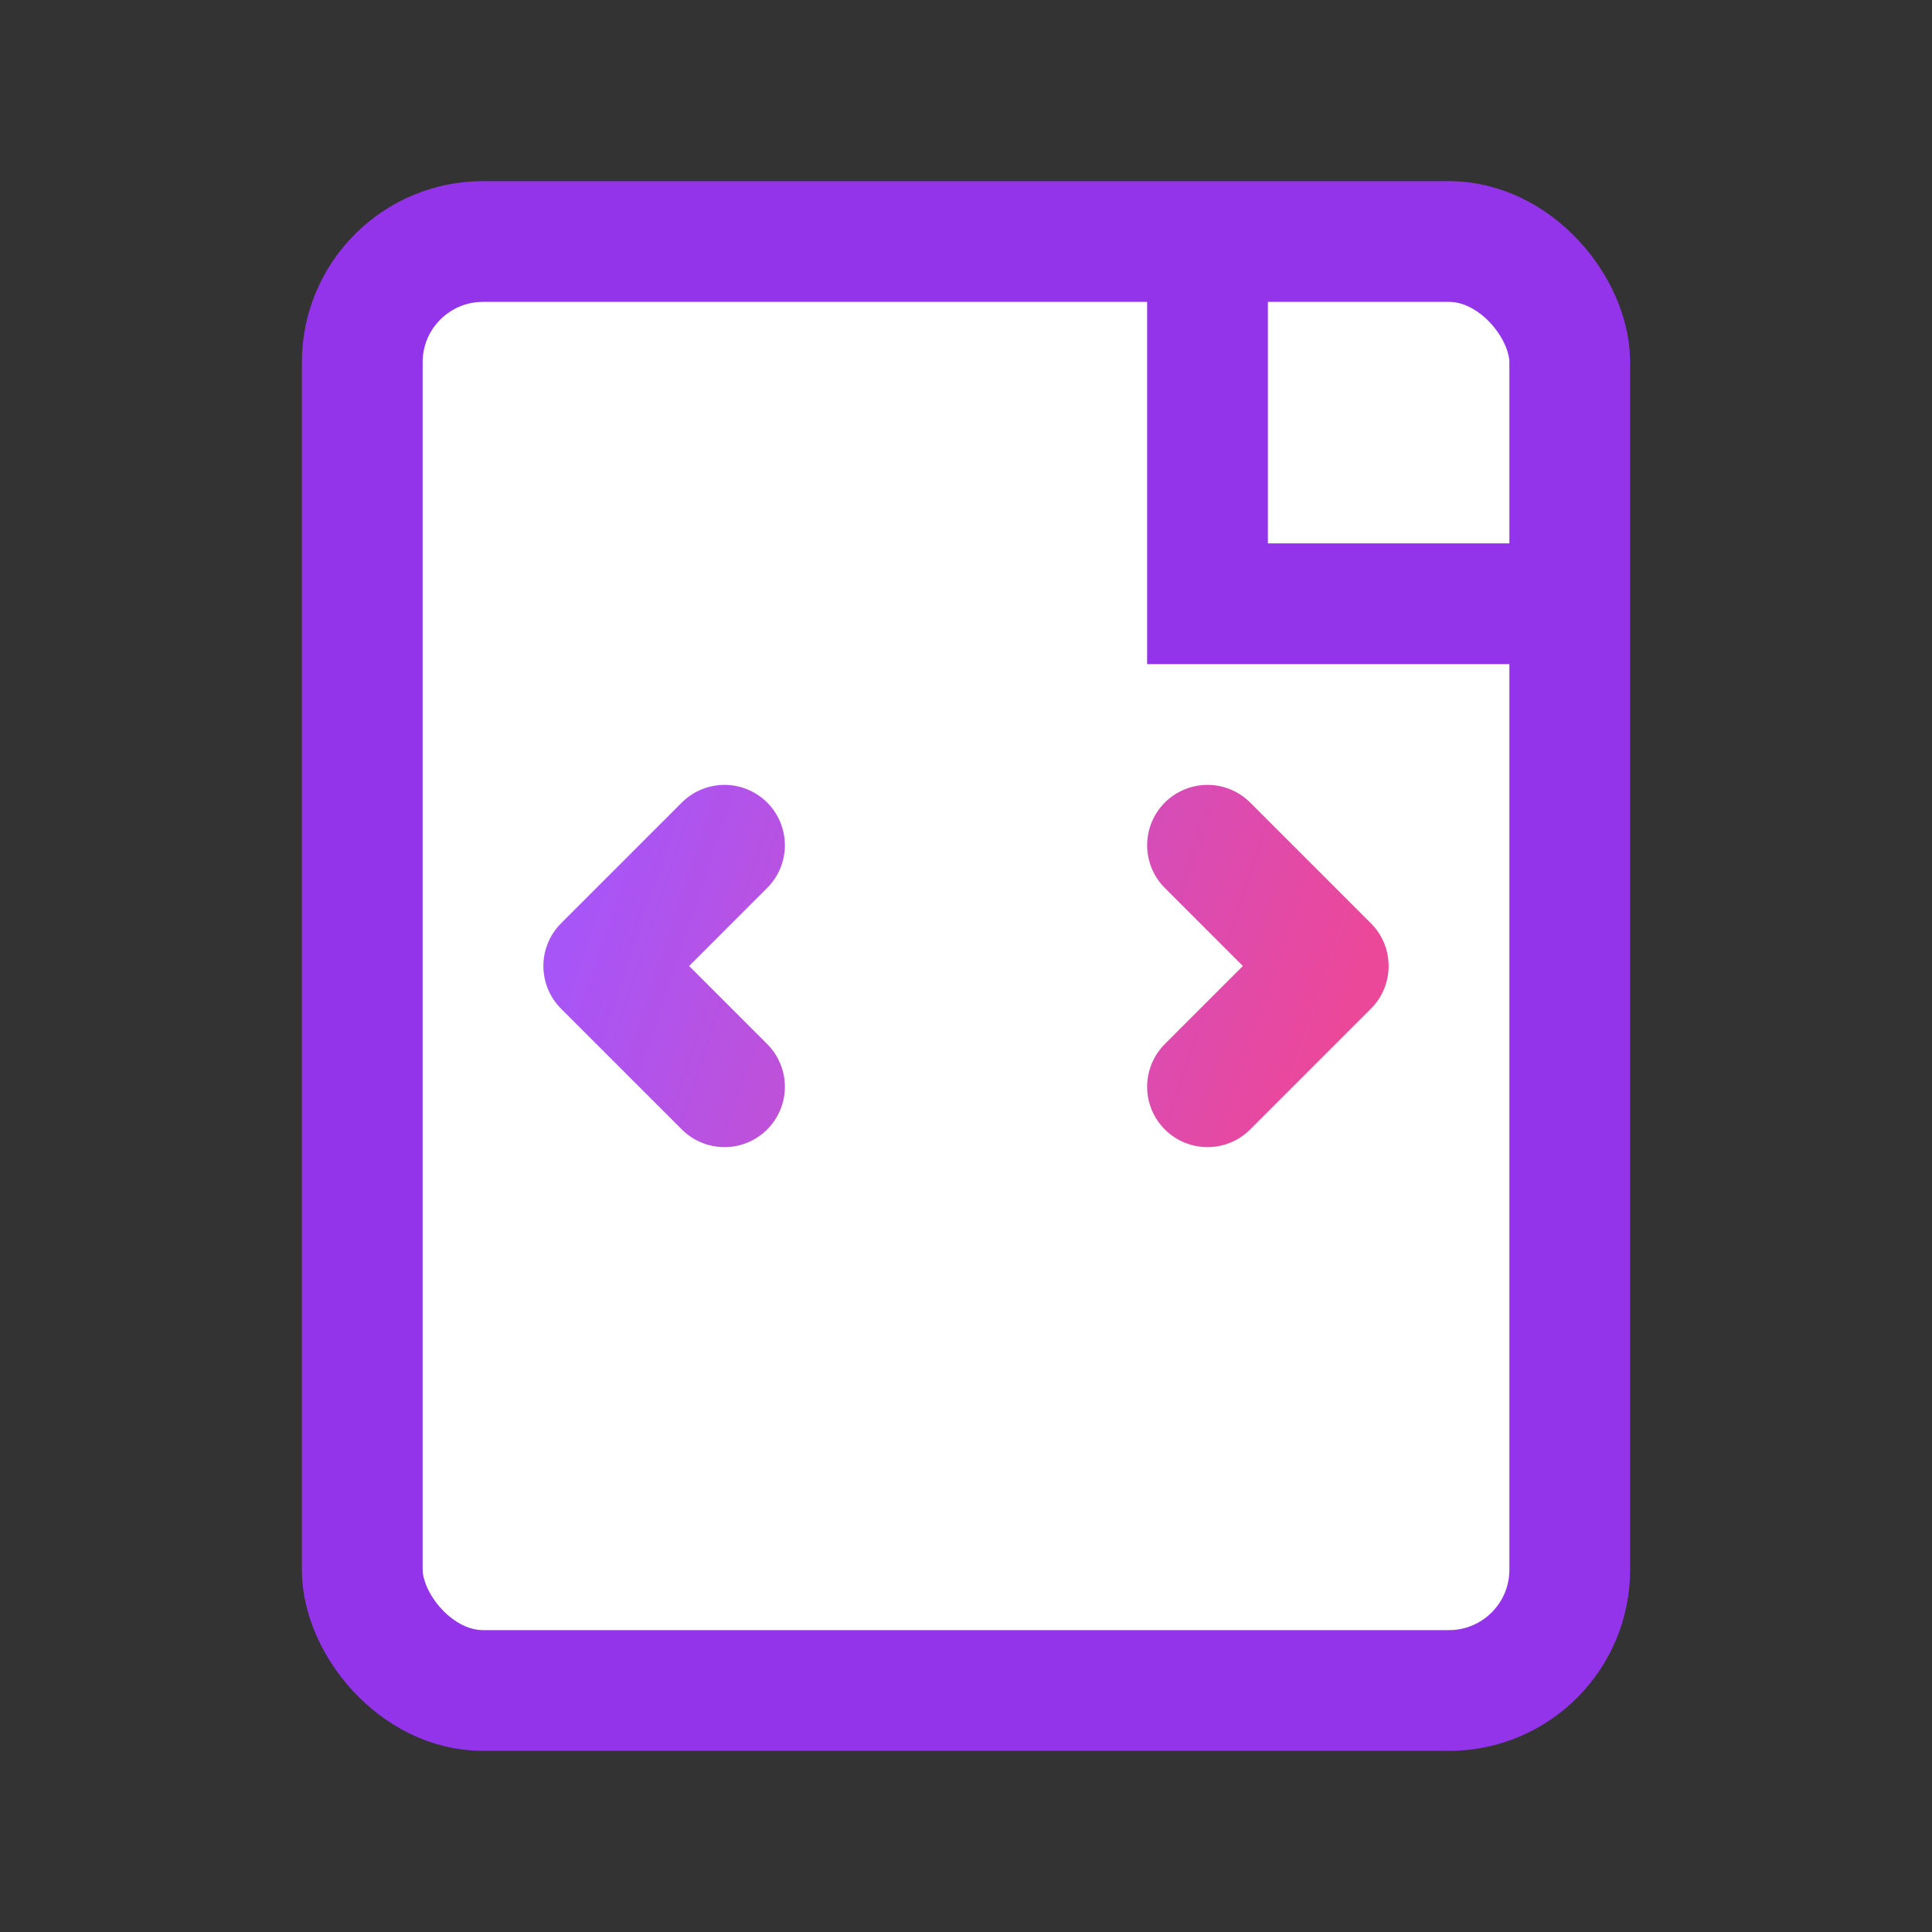 <svg
  xmlns="http://www.w3.org/2000/svg"
  viewBox="0 0 64 64"
  fill="none"
>
  <rect x="0" y="0" width="64" height="64" fill="#333333" stroke="none"/>
  <!-- Paper/Project File -->
  <rect x="12" y="8" width="40" height="48" rx="4"
    stroke="#9333EA" stroke-width="4" fill="white"/>
  <path d="M40 8v12h12" stroke="#9333EA" stroke-width="4" fill="none"/>

  <!-- Code Brackets inside -->
  <path d="M24 28l-4 4 4 4" stroke="url(#grad)" stroke-width="4"
    stroke-linecap="round" stroke-linejoin="round"/>
  <path d="M40 28l4 4-4 4" stroke="url(#grad)" stroke-width="4"
    stroke-linecap="round" stroke-linejoin="round"/>

  <defs>
    <linearGradient id="grad" x1="20" y1="28" x2="44" y2="36" gradientUnits="userSpaceOnUse">
      <stop stop-color="#A855F7"/>
      <stop offset="1" stop-color="#EC4899"/>
    </linearGradient>
  </defs>
</svg>
